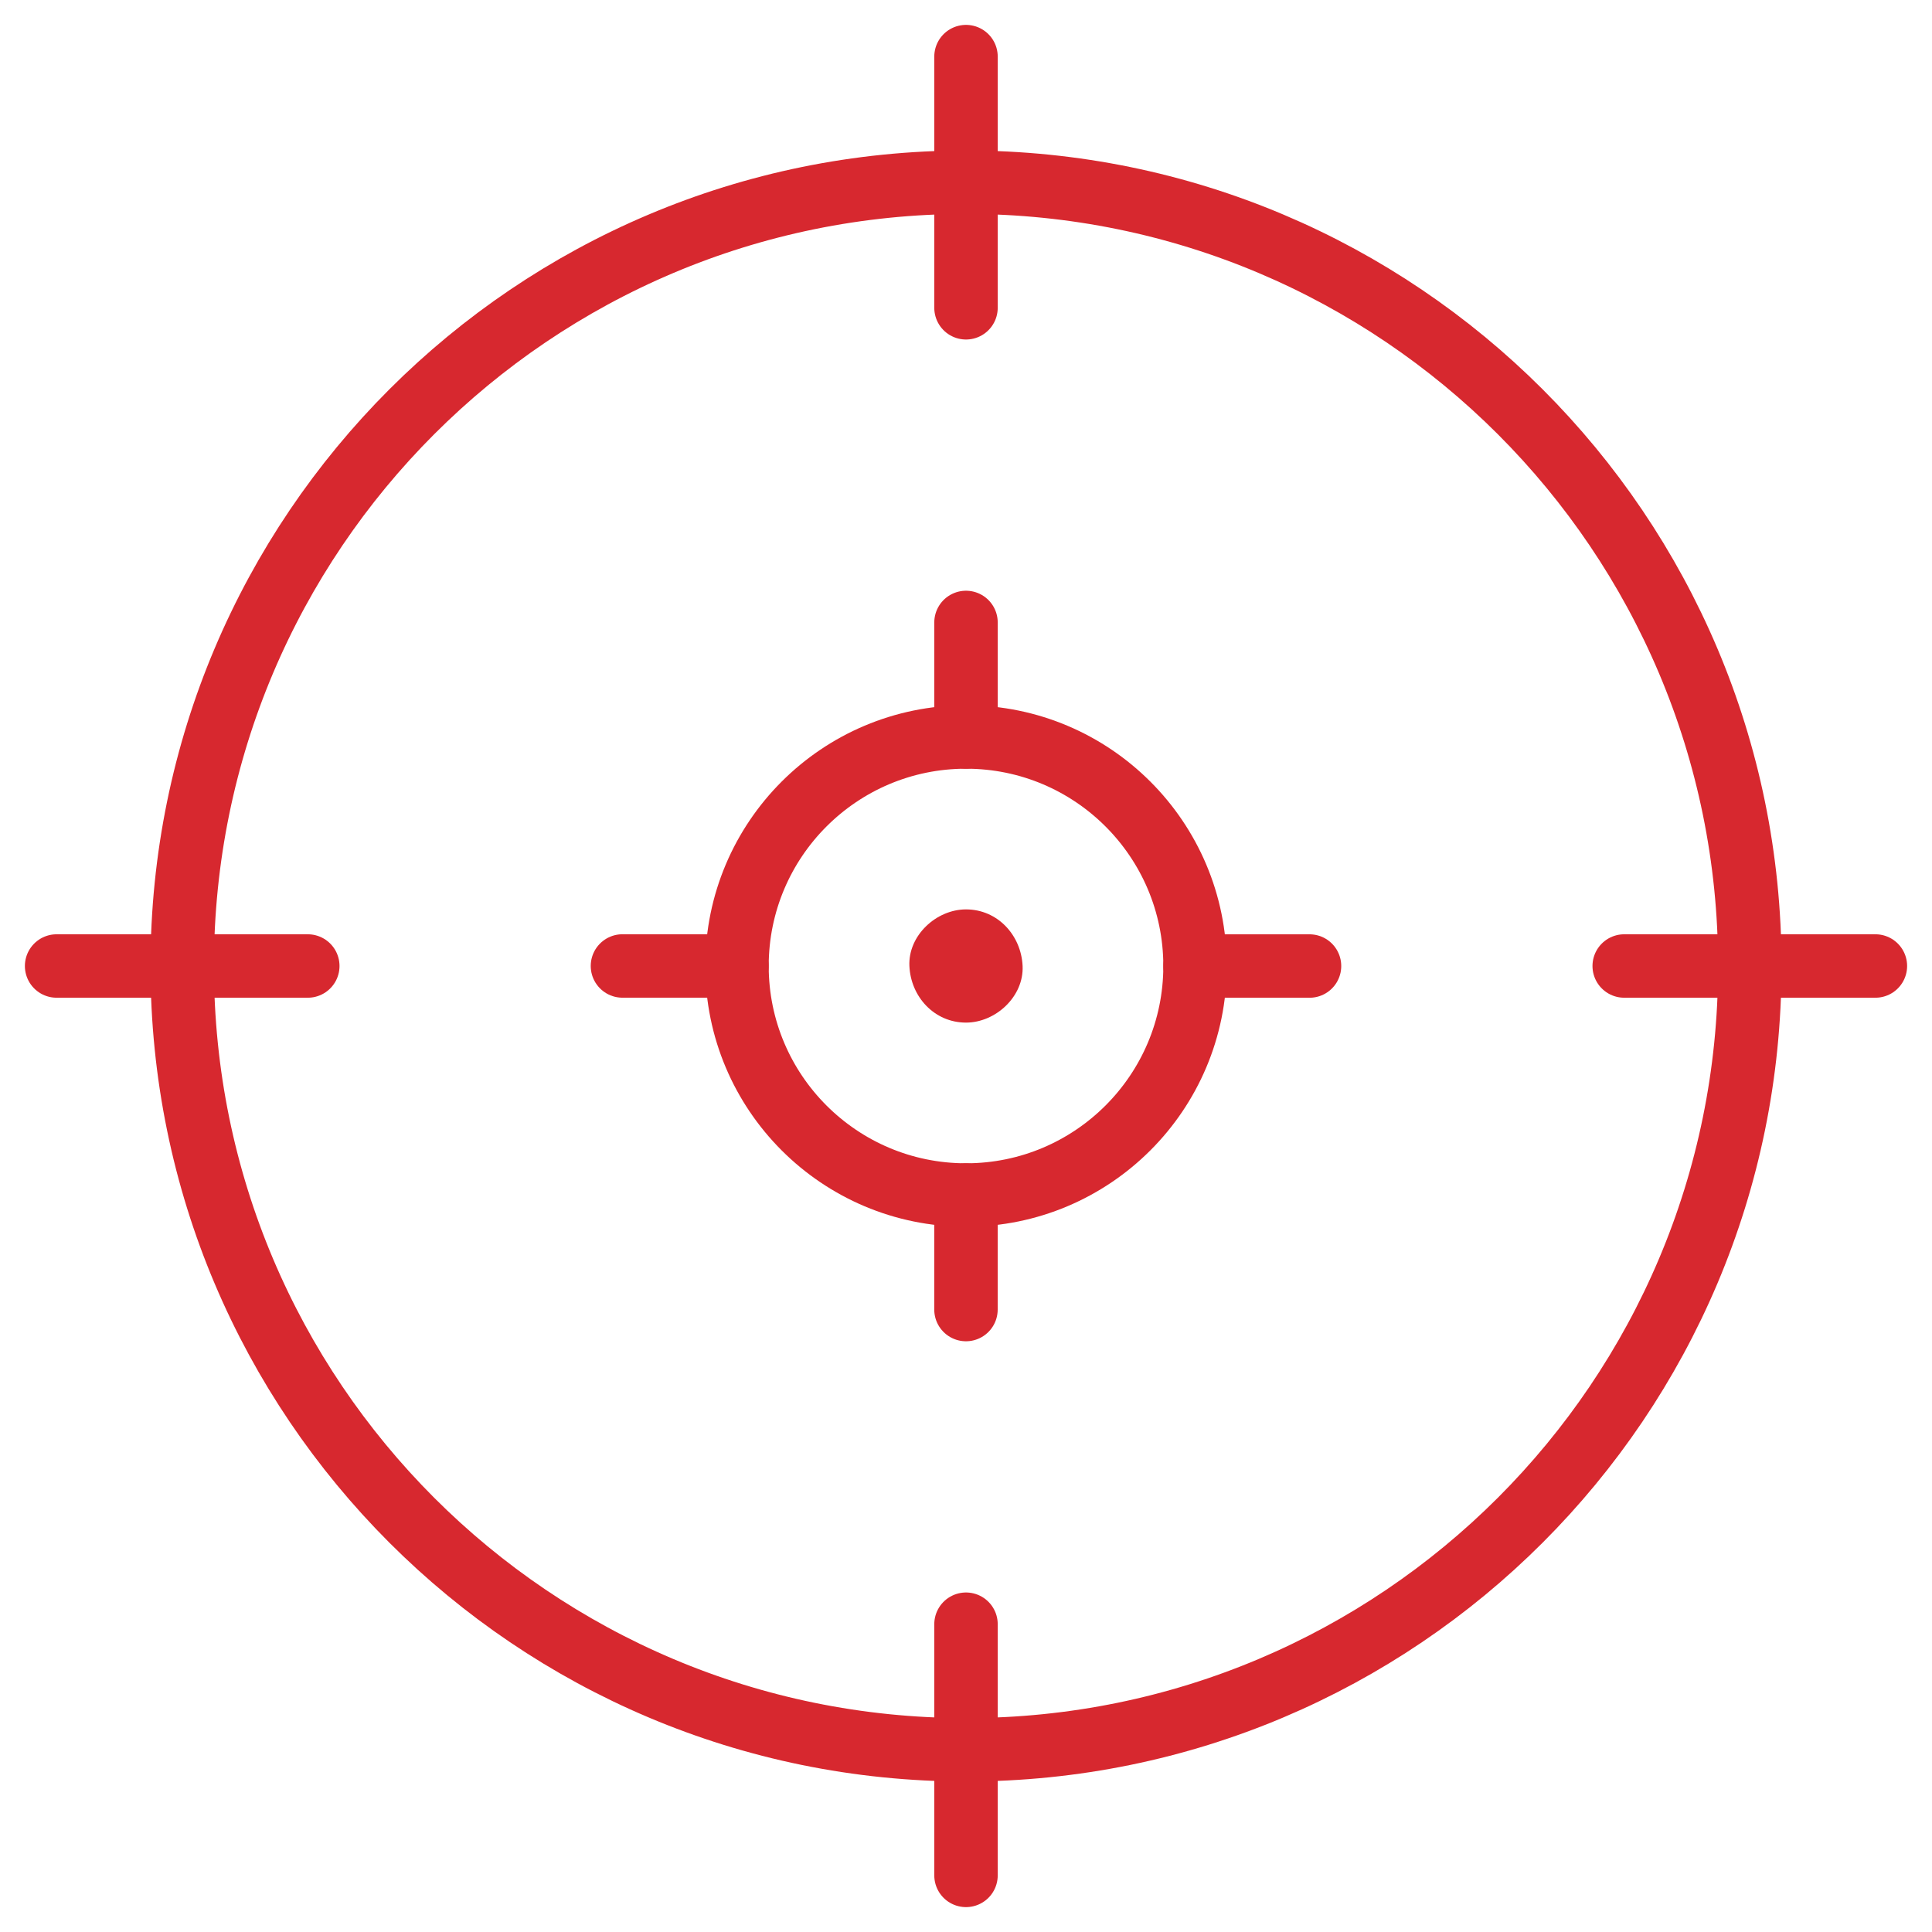 <svg width="67" height="67" viewBox="0 0 67 67" fill="none" xmlns="http://www.w3.org/2000/svg">
<g id="g2334">
<g id="g2336">
<g id="Clip path group">
<mask id="mask0_2708_1273" style="mask-type:luminance" maskUnits="userSpaceOnUse" x="0" y="0" width="67" height="67">
<g id="clipPath2342">
<path id="path2340" d="M0 0H67V67H0V0Z" fill="white"/>
</g>
</mask>
<g mask="url(#mask0_2708_1273)">
<g id="g2338">
<g id="g2344">
<path id="path2346" d="M60.682 33.5C60.682 48.512 48.512 60.681 33.5 60.681C18.488 60.681 6.319 48.512 6.319 33.5C6.319 18.488 18.488 6.319 33.5 6.319C48.512 6.319 60.682 18.488 60.682 33.5Z" stroke="#D7282F" stroke-width="2.2" stroke-miterlimit="10"/>
</g>
<g id="g2348">
<path id="path2350" d="M33.5 1.963V10.674" stroke="#D7282F" stroke-width="2.2" stroke-miterlimit="10" stroke-linecap="round"/>
</g>
<g id="g2352">
<path id="path2354" d="M1.963 33.5H10.674" stroke="#D7282F" stroke-width="2.2" stroke-miterlimit="10" stroke-linecap="round"/>
</g>
<g id="g2356">
<path id="path2358" d="M33.5 65.037V56.326" stroke="#D7282F" stroke-width="2.2" stroke-miterlimit="10" stroke-linecap="round"/>
</g>
<g id="g2360">
<path id="path2362" d="M65.037 33.5H56.326" stroke="#D7282F" stroke-width="2.2" stroke-miterlimit="10" stroke-linecap="round"/>
</g>
<g id="g2364">
<path id="path2366" d="M41.443 33.5C41.443 37.886 37.886 41.442 33.5 41.442C29.114 41.442 25.558 37.886 25.558 33.5C25.558 29.113 29.114 25.558 33.5 25.558C37.886 25.558 41.443 29.113 41.443 33.5Z" stroke="#D7282F" stroke-width="2.2" stroke-miterlimit="10" stroke-linecap="round"/>
</g>
<g id="g2368">
<path id="path2370" d="M33.5 35.463C34.526 35.463 35.51 34.56 35.463 33.5C35.415 32.437 34.6 31.537 33.5 31.537C32.473 31.537 31.489 32.44 31.537 33.5C31.584 34.563 32.399 35.463 33.5 35.463Z" fill="#D7282F"/>
</g>
<g id="g2372">
<path id="path2374" d="M33.5 25.558V21.586" stroke="#D7282F" stroke-width="2.2" stroke-miterlimit="10" stroke-linecap="round"/>
</g>
<g id="g2376">
<path id="path2378" d="M25.557 33.499H21.586" stroke="#D7282F" stroke-width="2.2" stroke-miterlimit="10" stroke-linecap="round"/>
</g>
<g id="g2380">
<path id="path2382" d="M33.499 41.442V45.414" stroke="#D7282F" stroke-width="2.2" stroke-miterlimit="10" stroke-linecap="round"/>
</g>
<g id="g2384">
<path id="path2386" d="M41.442 33.501H45.413" stroke="#D7282F" stroke-width="2.2" stroke-miterlimit="10" stroke-linecap="round"/>
</g>
</g>
</g>
</g>
</g>
</g>
</svg>
